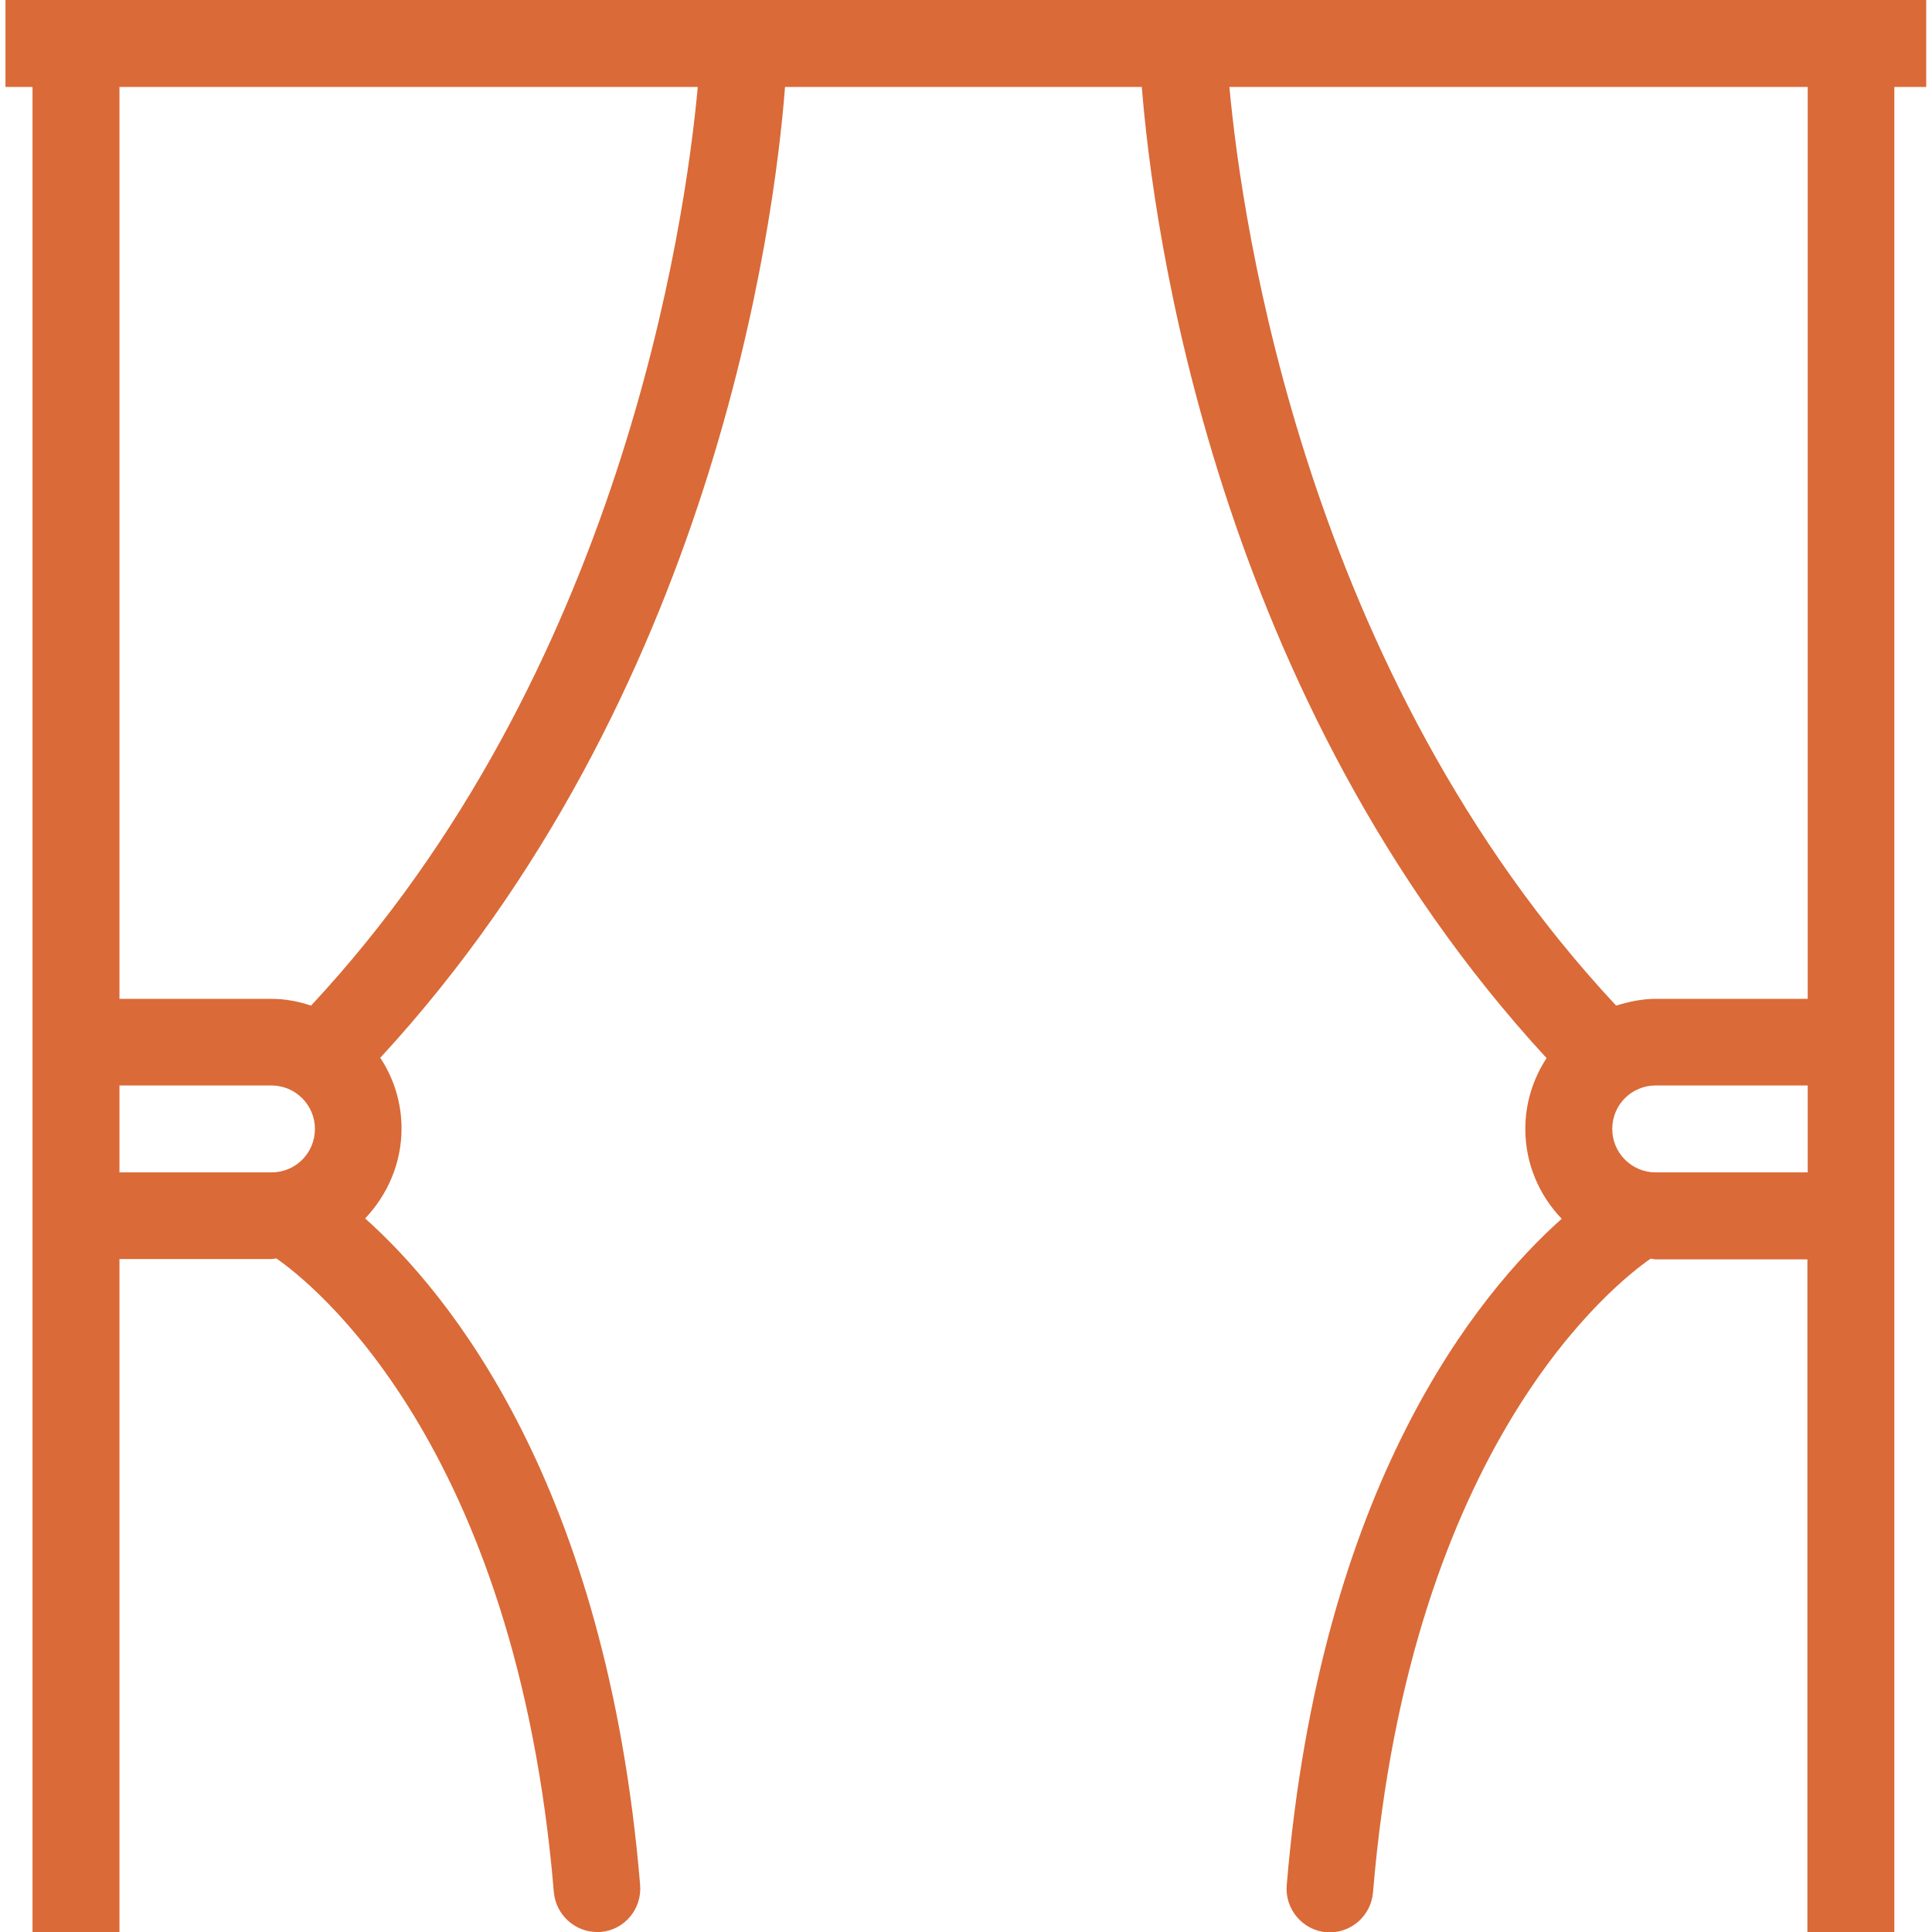 <?xml version="1.0" encoding="UTF-8"?>
<svg id="icon" xmlns="http://www.w3.org/2000/svg" viewBox="0 0 60 60">
  <defs>
    <style>
      .cls-1 {
        fill: #da6a38;
        stroke-width: 0px;
      }
    </style>
  </defs>
  <path class="cls-1" d="m.17,0v2.7h.84v57.3h2.7v-20.9h4.72c.05,0,.1-.01.15-.02,1.07.74,7.45,5.72,8.62,19.68.06.7.65,1.24,1.34,1.24.04,0,.08,0,.11,0,.74-.06,1.29-.71,1.23-1.46-1.04-12.46-5.96-18.4-8.54-20.7.69-.73,1.13-1.71,1.13-2.79,0-.81-.24-1.56-.66-2.2C22.15,21.64,24.05,6.97,24.38,2.7h11.08c.34,4.27,2.23,18.94,12.57,30.16-.41.63-.66,1.38-.66,2.2,0,1.08.43,2.06,1.13,2.79-2.58,2.3-7.5,8.24-8.54,20.7-.06.74.49,1.39,1.23,1.46.04,0,.08,0,.11,0,.69,0,1.28-.53,1.34-1.24,1.16-13.96,7.55-18.94,8.62-19.68.05,0,.1.02.15.02h4.72v20.9h2.7V2.7h.99V0H.17Zm3.54,33.71h4.72c.74,0,1.35.6,1.35,1.35s-.6,1.35-1.35,1.35H3.71v-2.7Zm5.95-2.48c-.39-.13-.8-.21-1.23-.21H3.71V2.7h17.96c-.39,4.25-2.38,18.2-12.01,28.53Zm41.76,5.18c-.74,0-1.35-.6-1.35-1.35s.6-1.35,1.35-1.35h4.72v2.7h-4.72Zm4.72-5.39h-4.72c-.43,0-.84.09-1.23.21-9.63-10.32-11.62-24.28-12.01-28.53h17.96v28.31Z"/>
</svg>